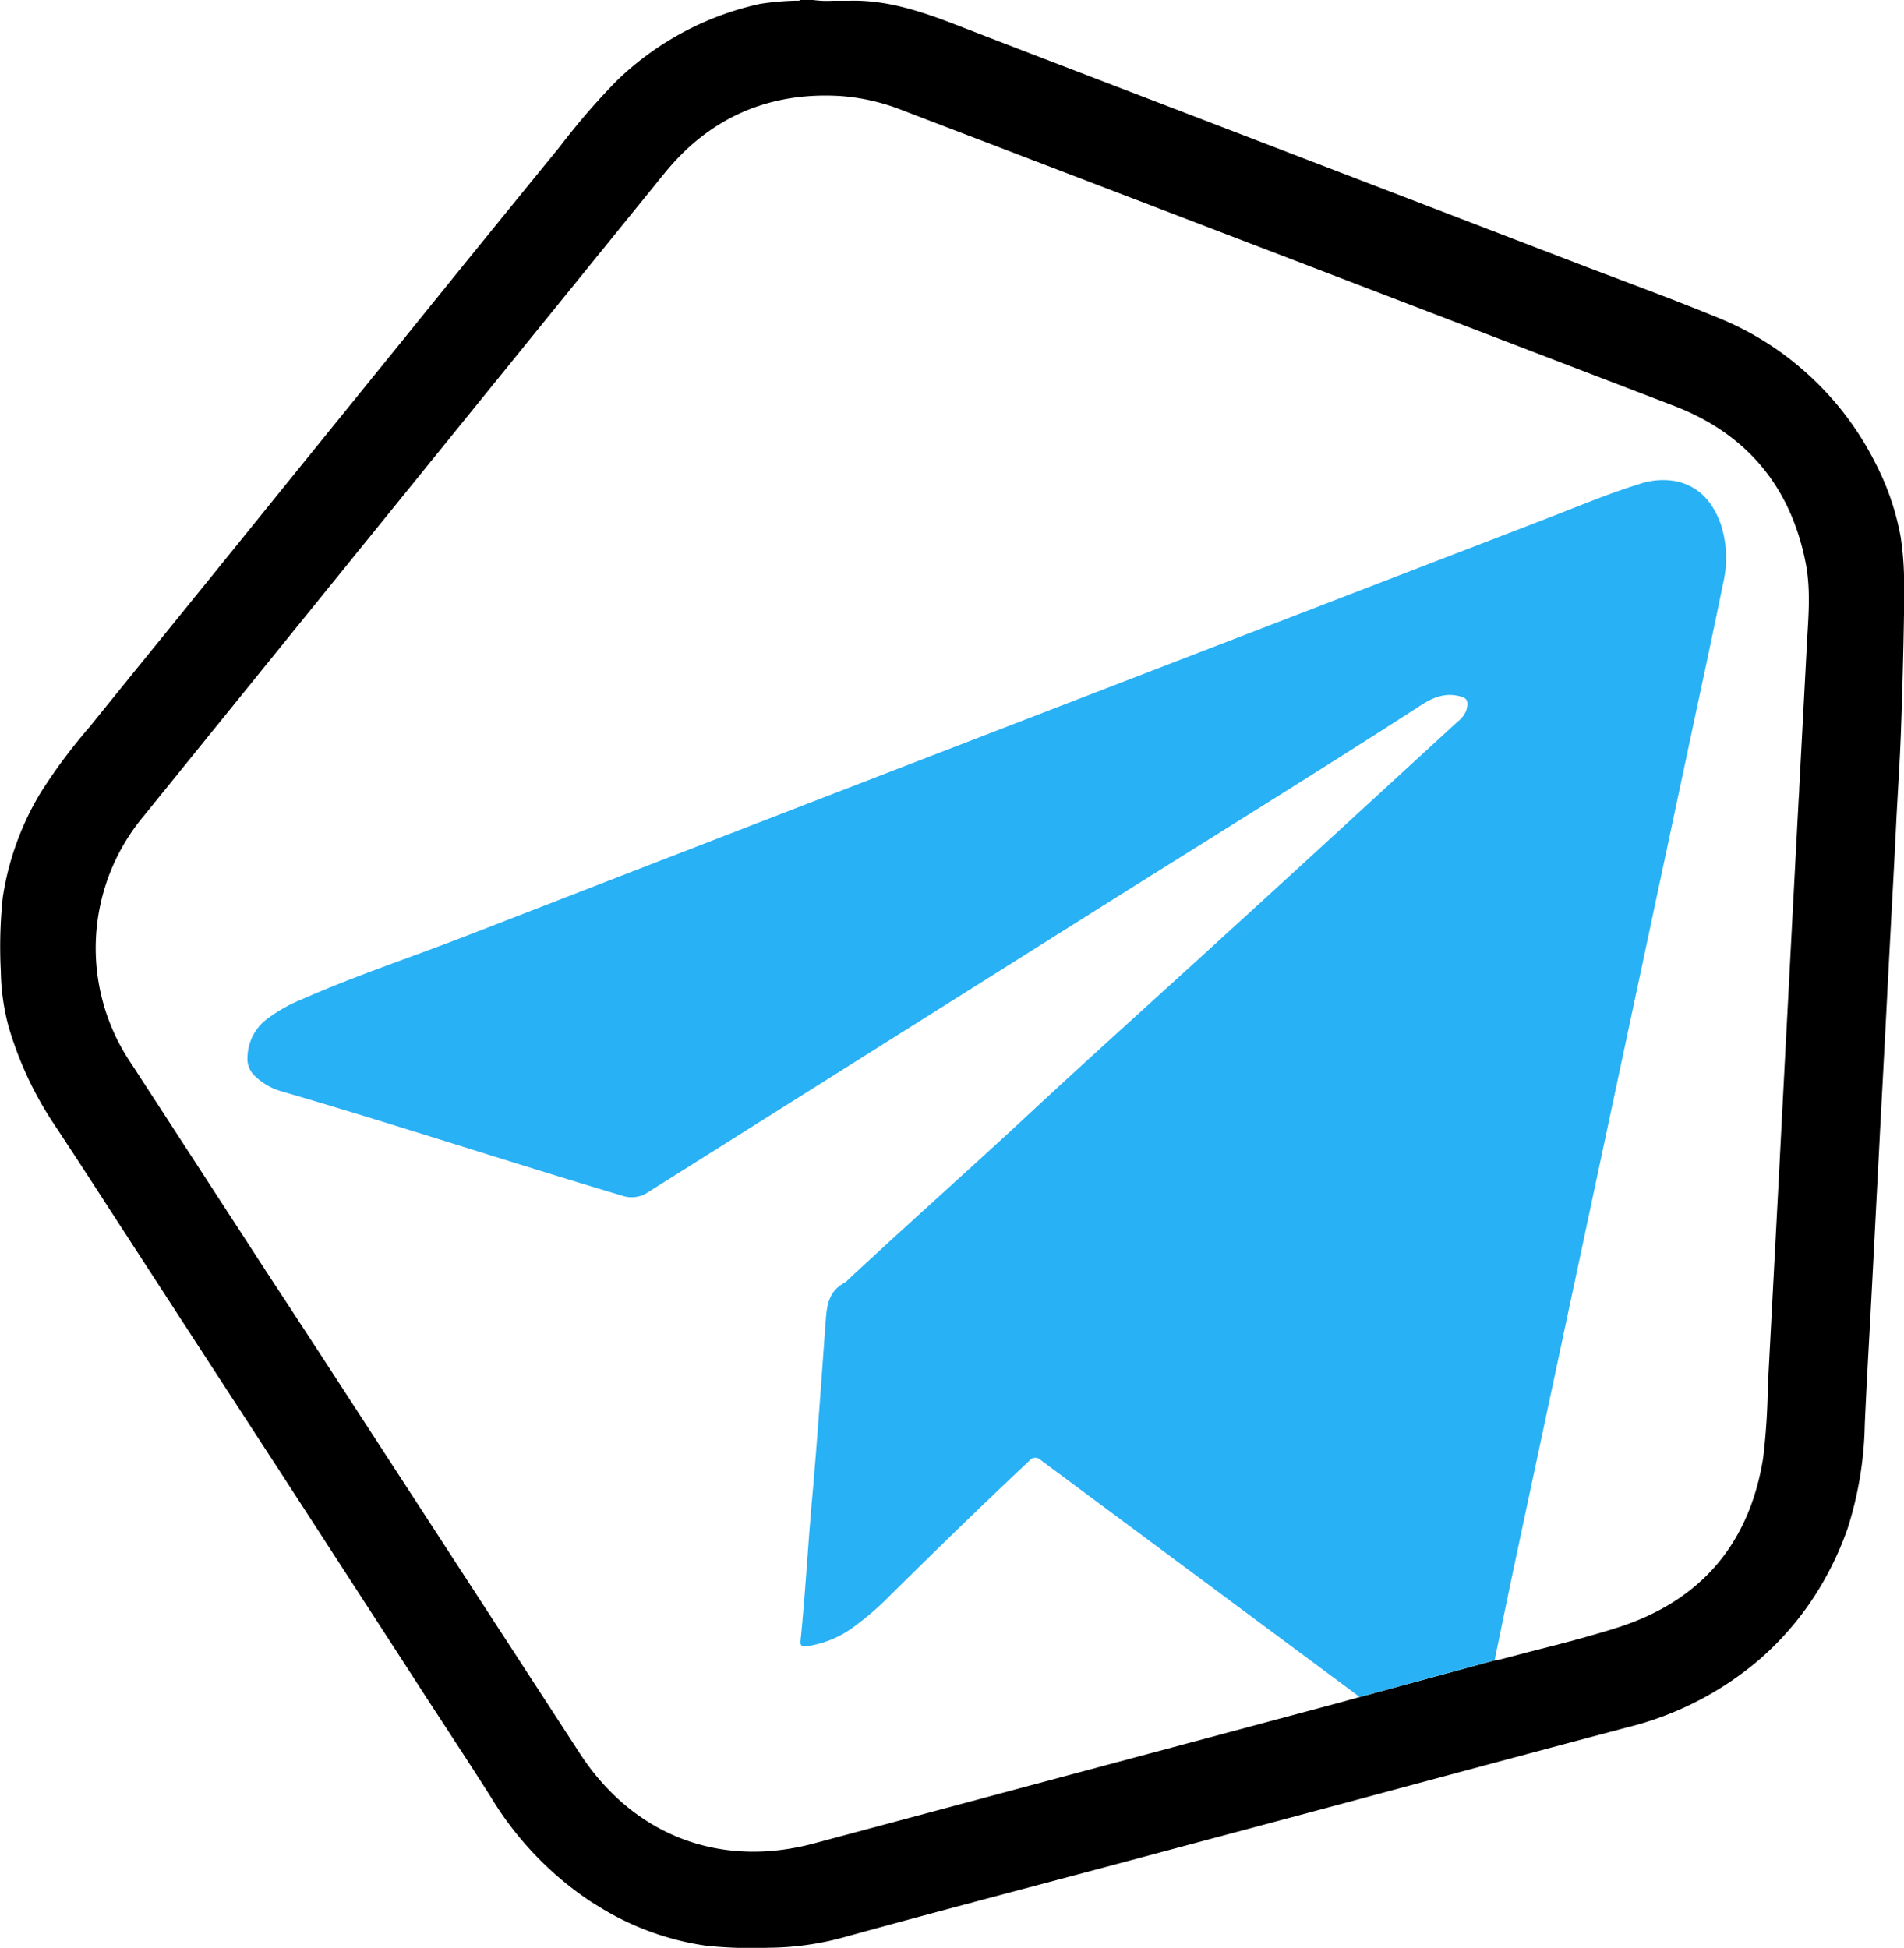 <svg xmlns="http://www.w3.org/2000/svg" viewBox="0 0 300 306.94"><defs><style>.cls-1{fill:#29b1f5;}</style></defs><g id="Слой_2" data-name="Слой 2"><g id="Слой_1-2" data-name="Слой 1"><path d="M299.49,84.69a41.25,41.25,0,0,0-4.09-11.9,47.83,47.83,0,0,0-10.75-14,47.15,47.15,0,0,0-13.3-8.45c-7.05-2.92-14.21-5.55-21.34-8.26L215.47,28.82,188.26,18.37c-12.51-4.8-25-9.57-37.51-14.42-5.49-2.12-11-4-16.95-3.83h-2.56A16.47,16.47,0,0,1,128.1,0h-2a.43.43,0,0,1-.25.11h-.4a43,43,0,0,0-5.68.5A46.81,46.81,0,0,0,97,12.9a111.51,111.51,0,0,0-8.76,10.17Q75.81,38.3,63.48,53.58q-9,11.1-18,22.22Q35.45,88.22,25.37,100.65q-5.61,6.9-11.18,13.81a87.82,87.82,0,0,0-7.76,10.4,45,45,0,0,0-6,16.58,74.91,74.91,0,0,0-.3,11.61,35.34,35.34,0,0,0,1.21,8.67,56.26,56.26,0,0,0,7.56,16c4.77,7.23,9.44,14.51,14.16,21.76q10.54,16.25,21.1,32.47L64.28,263l2.58,4c3.54,5.45,7.12,10.86,10.59,16.35a52,52,0,0,0,15.7,16.34l1.1.68a43.83,43.83,0,0,0,17,6.23,69.79,69.79,0,0,0,9.81.32,45.48,45.48,0,0,0,11.71-1.6c14.51-4,29-7.8,43.56-11.69l32.89-8.8c15.73-4.22,31.44-8.47,47.19-12.64A50.78,50.78,0,0,0,277,261.69a47.48,47.48,0,0,0,11.13-14,49.84,49.84,0,0,0,3-6.89,57.22,57.22,0,0,0,2.69-16.35c.26-5.82.59-11.66.91-17.48q.34-6.42.67-12.83l.69-13.29q.15-3,.31-5.92c.12-2.34.25-4.68.37-7q.35-6.52.68-13.06l.69-13q.36-6.58.68-13.17c.23-4.35.52-8.7.68-13q.36-9.76.51-19.53V92.72A49,49,0,0,0,299.49,84.69Zm-14.72,15.49q-.64,12.06-1.28,24.11c0,.63-.07,1.25-.1,1.88q-.83,15.64-1.65,31.33-.74,13.94-1.45,27.86-.87,16.5-1.74,33a107.62,107.62,0,0,1-.74,11.37c-2.16,13.54-9.83,22.51-22.84,26.7-1.36.44-2.73.85-4.1,1.23-3,.88-6.09,1.66-9.16,2.44-1.87.48-3.74,1-5.61,1.46a4.18,4.18,0,0,1-.6.08l-21.31,5.79-3.63,1-7.14,1.91-3.54.95q-35.88,9.61-71.73,19.22c-.93.25-1.85.46-2.77.63-13.69,2.62-26.16-2.79-34-14.81q-20-30.76-40-61.54-4.48-6.88-9-13.77-10.82-16.66-21.63-33.32a32.4,32.4,0,0,1,1.87-39.08q41-50.67,82.08-101.32c7.07-8.71,16.34-12.82,27.61-12.18a32.82,32.82,0,0,1,9.94,2.28Q203.11,40.69,263.87,64c11.38,4.4,18.31,12.74,20.65,24.78C285.25,92.59,285,96.39,284.77,100.18Z"/><path class="cls-1" d="M271.5,91.91c-1.75,8.62-3.62,17.22-5.45,25.82q-6.19,29.14-12.41,58.29-7.56,35.55-15.14,71.1c-1,4.79-2,9.62-3,14.5l-21.31,5.79-.54-.44Q188.84,248.54,164,230.09a1.19,1.19,0,0,0-1.83.11c-7.34,6.89-14.54,13.91-21.72,21a45.55,45.55,0,0,1-5.83,5.08,16.15,16.15,0,0,1-7.47,3.12c-.89.11-1.09-.08-1-1,.77-7.63,1.17-15.29,1.87-22.93.81-9.18,1.42-18.39,2.1-27.59.17-2.34.58-4.52,2.94-5.73a2.34,2.34,0,0,0,.51-.44c9.52-8.88,19.27-17.52,28.8-26.39,10.1-9.39,20.36-18.58,30.53-27.89q10.4-9.48,20.75-19l16-14.7a4.09,4.09,0,0,0,1.38-1.78c.42-1.47.15-2-1.16-2.27-2.2-.54-4.1.24-5.9,1.4-17.12,11.05-34.46,21.74-51.7,32.6q-35.06,22.08-70.11,44.15a4.62,4.62,0,0,1-4.2.56c-17.92-5.33-35.66-11.19-53.6-16.42a10,10,0,0,1-4.37-2.58A3.72,3.72,0,0,1,39,166.51a7.68,7.68,0,0,1,3.15-6,24.4,24.4,0,0,1,5.33-3c8.4-3.72,17.11-6.6,25.67-9.91q38.1-14.79,76.24-29.52,46.93-18.12,93.89-36.21c5-1.92,9.89-4,15-5.59a11.49,11.49,0,0,1,5.84-.44c3.76.83,5.86,3.46,7.06,6.9A17.23,17.23,0,0,1,271.5,91.91Z"/></g></g></svg>